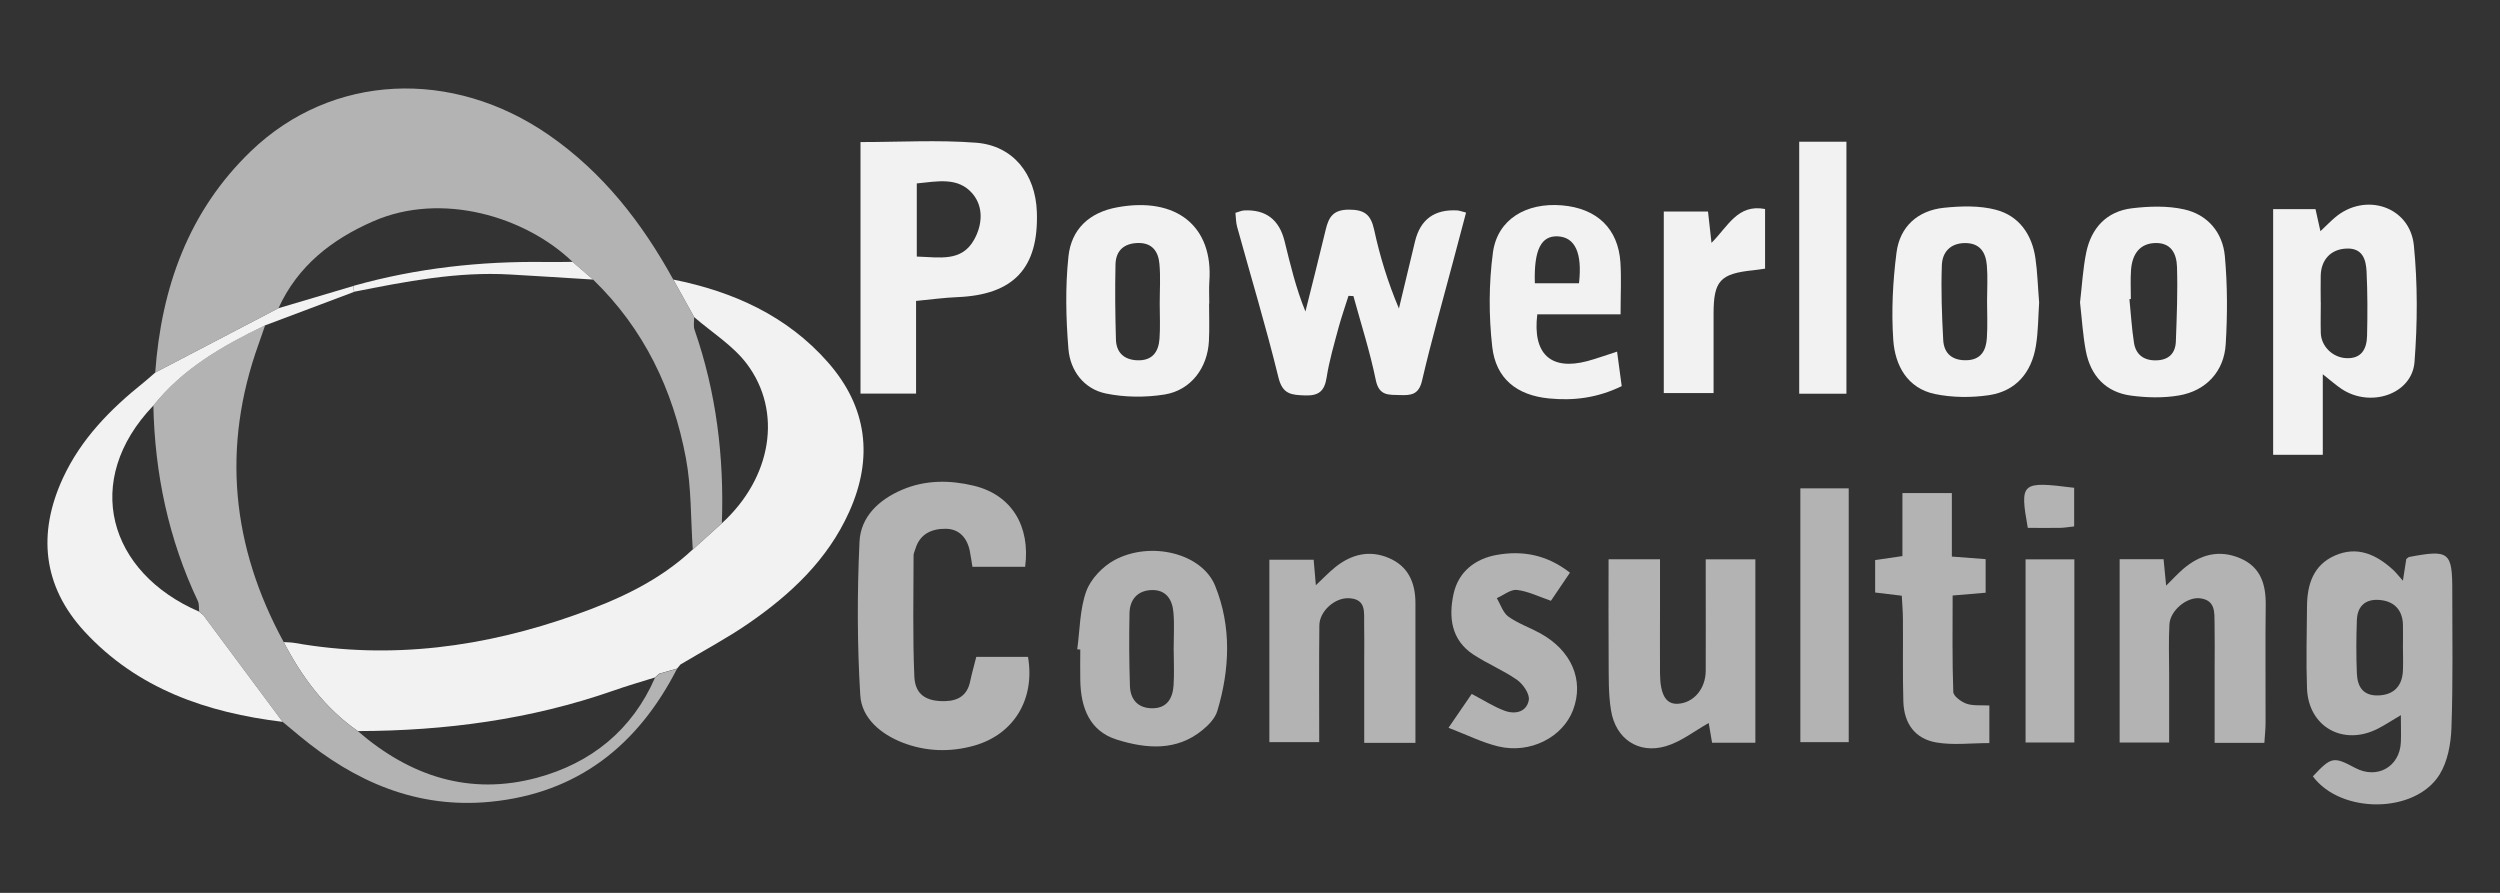 <?xml version="1.0" encoding="UTF-8"?><svg id="a" xmlns="http://www.w3.org/2000/svg" viewBox="0 0 350 125"><rect x="0" y="0" width="350" height="125" fill="#333333" stroke="none"/><defs><style>.b{fill:#f2f2f2;}.c{fill:#fbfbfb;}.d{fill:#b3b3b3;}.e{fill:#b2b2b2;}</style></defs><path class="b" d="M120.46,19.89c5.51,0,10.87-.32,16.19,.09,5.18,.4,8.33,4.38,8.51,9.7,.27,7.86-3.25,11.6-11.15,11.92-1.83,.07-3.66,.33-5.76,.53v12.97h-7.78V19.89Zm7.89,16.03c3.19,.09,6.28,.79,8.03-2.37,1.17-2.1,1.33-4.6-.22-6.43-2.03-2.4-4.98-1.71-7.81-1.44v10.24Z"/><path class="d" d="M136.67,91.96h7.25c1.02,5.93-1.98,10.86-7.54,12.43-3.37,.95-6.78,.83-10.01-.42-3.01-1.17-5.73-3.39-5.93-6.61-.44-7.15-.44-14.36-.11-21.52,.16-3.49,2.71-5.89,5.98-7.28,3.27-1.39,6.69-1.36,10.02-.56,5.27,1.27,7.94,5.62,7.19,11.35h-7.38c-.14-.84-.23-1.53-.37-2.22-.37-1.83-1.48-3.07-3.33-3.1-1.94-.03-3.66,.68-4.29,2.83-.09,.3-.25,.59-.25,.89,0,5.67-.14,11.35,.11,17,.12,2.54,1.71,3.46,4.27,3.41,1.89-.04,3.13-.82,3.54-2.75,.23-1.1,.54-2.18,.86-3.45Z"/><path class="d" d="M336.41,81.28c.21-1.35,.35-2.25,.47-3.02,.23-.16,.3-.26,.39-.28,5.62-1.07,6.06-.72,6.05,4.79,0,6.4,.11,12.8-.12,19.19-.08,2.19-.53,4.64-1.65,6.46-3.41,5.53-13.82,5.56-17.75,.27,2.59-2.75,2.88-2.81,5.91-1.19,3.06,1.64,6.24-.12,6.41-3.57,.05-1.1,0-2.21,0-3.81-1.39,.82-2.3,1.43-3.27,1.92-4.84,2.43-9.68-.3-9.87-5.67-.14-3.81-.03-7.63,0-11.45,.02-3.07,.86-5.8,3.9-7.14,3.15-1.39,5.82-.14,8.17,2.01,.37,.34,.68,.75,1.34,1.49Zm0,9.19c0-1.03,.03-2.06,0-3.09-.08-2.08-1.35-3.33-3.53-3.4-1.92-.06-2.86,1.07-2.92,2.86-.09,2.46-.1,4.94,0,7.4,.07,1.82,.8,3.19,3,3.12,2.12-.07,3.35-1.25,3.45-3.48,.05-1.13,0-2.27,0-3.4Z"/><path class="b" d="M188.78,41.44c-.47,1.5-.99,2.98-1.4,4.49-.61,2.29-1.29,4.58-1.65,6.91-.3,1.91-1.09,2.59-3.04,2.52-1.89-.07-3.13-.14-3.71-2.52-1.73-7.08-3.85-14.07-5.79-21.11-.16-.58-.15-1.2-.23-1.93,.49-.14,.85-.32,1.23-.34q4.53-.22,5.65,4.3c.81,3.28,1.58,6.56,2.92,9.85,.95-3.82,1.93-7.63,2.84-11.46,.42-1.77,1.06-2.8,3.25-2.8,2.2,0,3.07,.71,3.53,2.81,.8,3.7,1.91,7.34,3.47,11.03,.75-3.13,1.5-6.25,2.25-9.38q1.11-4.62,5.92-4.35c.3,.02,.59,.14,1.23,.3-.61,2.28-1.2,4.53-1.8,6.79-1.47,5.57-3.06,11.12-4.36,16.73-.46,1.99-1.54,2.08-3.1,2.03-1.57-.05-2.92,.15-3.38-2.11-.81-3.96-2.06-7.84-3.13-11.75l-.69-.03Z"/><path class="b" d="M318.24,29.28h5.93c.2,.9,.42,1.85,.69,3.09,.77-.73,1.38-1.36,2.05-1.93,4.22-3.57,10.48-1.55,11.03,3.91,.54,5.4,.51,10.92,.09,16.34-.35,4.5-6.17,6.45-10.21,3.76-.75-.5-1.42-1.1-2.63-2.05v11.27h-6.95V29.28Zm6.67,13.01c0,1.44-.04,2.89,0,4.33,.06,1.85,1.63,3.41,3.53,3.52,2.19,.12,2.91-1.31,2.95-3.15,.07-2.99,.07-5.98-.07-8.96-.08-1.72-.57-3.35-2.87-3.23-2.13,.11-3.49,1.54-3.55,3.78-.03,1.24,0,2.47,0,3.71Z"/><path class="d" d="M245.76,103.98h-6.07l-.47-2.76c-1.97,1.1-3.86,2.62-6.01,3.25-3.85,1.13-7.03-1.04-7.67-5.03-.38-2.32-.31-4.72-.33-7.09-.04-4.62-.01-9.25-.01-14.05h7.2c0,2.24,0,4.46,0,6.69,0,3.1-.02,6.2,0,9.3,.03,2.98,.83,4.31,2.46,4.24,2.22-.1,3.92-2.06,3.94-4.61,.02-4.13,0-8.26,0-12.4,0-1.01,0-2.02,0-3.21h6.95v25.67Z"/><path class="d" d="M296.75,78.29h6.15l.36,3.7c.94-.93,1.6-1.65,2.32-2.28,2.37-2.06,5.05-2.82,8.03-1.56,2.88,1.22,3.63,3.65,3.59,6.57-.07,5.47,0,10.94-.02,16.42,0,.91-.1,1.81-.17,2.86h-6.96c0-3.56,0-7.03,0-10.51,0-2.06,.03-4.13-.01-6.19-.03-1.53,.16-3.27-2.04-3.54-1.83-.22-4.17,1.69-4.28,3.65-.13,2.26-.04,4.54-.04,6.81,0,3.18,0,6.35,0,9.73h-6.93v-25.66Z"/><path class="d" d="M190.99,103.99c0-4.05,0-7.85,0-11.65,0-1.65,.03-3.31-.01-4.96-.04-1.6,.37-3.54-2.18-3.63-1.94-.07-4.06,1.81-4.09,3.79-.06,5.36-.02,10.73-.02,16.36h-6.98v-25.54h6.2c.11,1.2,.21,2.37,.31,3.57,.95-.89,1.78-1.77,2.72-2.53,2.26-1.81,4.8-2.44,7.52-1.27,2.69,1.15,3.69,3.44,3.7,6.25,0,6.48,0,12.96,0,19.62h-7.18Z"/><path class="b" d="M291.21,42.29c.27-2.26,.39-4.63,.86-6.93,.71-3.44,2.85-5.77,6.4-6.2,2.4-.29,4.96-.37,7.3,.15,3.29,.73,5.41,3.23,5.71,6.56,.37,4.08,.37,8.22,.12,12.31-.22,3.81-2.75,6.53-6.52,7.18-2.18,.38-4.51,.32-6.71,.03-3.56-.47-5.68-2.77-6.35-6.24-.42-2.21-.55-4.47-.82-6.84Zm7.11-.43l-.2,.02c.21,2.04,.32,4.1,.64,6.12,.26,1.63,1.35,2.47,3.06,2.45,1.77-.02,2.73-.95,2.8-2.63,.13-3.49,.27-6.98,.16-10.47-.06-1.83-.82-3.46-3.2-3.32-1.91,.12-3.07,1.4-3.24,3.81-.09,1.33-.02,2.68-.02,4.02Z"/><path class="b" d="M285.48,42.36c-.13,1.79-.11,3.97-.46,6.09-.61,3.7-2.78,6.3-6.54,6.87-2.48,.37-5.16,.35-7.61-.16-3.85-.81-5.56-4.01-5.81-7.53-.28-4.06-.07-8.21,.45-12.26,.46-3.63,2.97-5.9,6.63-6.28,2.41-.25,4.99-.33,7.29,.28,3.23,.85,5.05,3.45,5.53,6.78,.28,1.93,.33,3.89,.52,6.22Zm-7.29-.26h0c0-1.65,.11-3.31-.03-4.94-.15-1.8-.94-3.15-3.08-3.13-2.06,.02-3.15,1.3-3.22,3.07-.13,3.49,0,7,.19,10.49,.1,1.95,1.33,2.92,3.33,2.84,1.99-.08,2.67-1.41,2.78-3.08,.12-1.74,.03-3.5,.03-5.25Z"/><path class="b" d="M169.27,42.47c0,1.76,.07,3.51-.02,5.27-.19,3.76-2.52,6.89-6.2,7.49-2.68,.43-5.58,.41-8.23-.14-3.08-.64-4.99-3.19-5.24-6.24-.35-4.28-.45-8.65,0-12.92,.39-3.8,2.87-6.19,6.85-6.91,8.26-1.51,13.43,2.64,12.88,10.37-.07,1.03-.01,2.06-.01,3.1h-.03Zm-6.9,.03h-.01c0-1.85,.13-3.72-.04-5.56-.15-1.67-.96-2.94-2.94-2.92-1.99,.02-3.16,1.04-3.21,2.99-.08,3.5-.04,7.01,.06,10.51,.05,1.79,1.08,2.83,2.94,2.92,2.1,.1,3.02-1.12,3.16-2.99,.12-1.64,.03-3.29,.03-4.94Z"/><path class="d" d="M150.81,90.92c.38-2.73,.35-5.61,1.27-8.15,.63-1.73,2.31-3.48,3.97-4.37,5.08-2.71,12.23-.93,14.07,3.61,2.31,5.7,2.06,11.69,.3,17.54-.3,1-1.2,1.95-2.05,2.64-3.66,3.02-7.91,2.63-11.98,1.37-3.86-1.19-5.08-4.5-5.15-8.29-.03-1.44,0-2.88,0-4.33l-.42-.04Zm13.5,.07h0c0-1.75,.12-3.51-.03-5.25-.15-1.81-1.04-3.22-3.1-3.13-1.95,.08-3.01,1.35-3.05,3.23-.07,3.4-.05,6.8,.06,10.2,.06,1.89,1.12,3.11,3.12,3.12,2.08,0,2.87-1.4,2.99-3.22,.11-1.64,.02-3.3,.02-4.95Z"/><path class="b" d="M226.88,44.01h-11.66c-.68,5.57,1.91,7.89,6.99,6.55,1.27-.34,2.51-.8,4.18-1.33,.24,1.75,.44,3.31,.65,4.83-3.44,1.67-6.77,2.06-10.2,1.72-4.47-.44-7.43-2.75-7.93-7.25-.49-4.34-.48-8.85,.1-13.18,.63-4.64,4.65-7.02,9.66-6.6,4.9,.41,7.89,3.26,8.19,8.01,.14,2.25,.02,4.51,.02,7.26Zm-12-4.35h6.18c.48-4.25-.55-6.45-2.96-6.57-2.34-.12-3.37,1.88-3.22,6.57Z"/><path class="d" d="M278.51,98.76v5.27c-2.58,0-5.04,.32-7.39-.08-2.99-.5-4.55-2.62-4.65-5.72-.11-3.82-.03-7.64-.06-11.46,0-1.1-.1-2.21-.16-3.37l-3.73-.45v-4.54l3.82-.56v-8.82h6.92v8.89l4.73,.36v4.7l-4.62,.39c0,4.51-.07,9.01,.09,13.5,.02,.59,1.11,1.39,1.86,1.65,.93,.32,2.01,.18,3.21,.25Z"/><path class="d" d="M219.79,80.18c-1,1.47-1.85,2.73-2.66,3.93-1.7-.58-3.2-1.34-4.76-1.52-.88-.1-1.87,.74-2.82,1.15,.53,.88,.86,2.03,1.62,2.58,1.32,.95,2.92,1.5,4.37,2.29,4.47,2.41,6.28,6.62,4.68,10.81-1.45,3.81-6,6.14-10.45,5.08-2.22-.53-4.32-1.59-6.98-2.61,1.36-1.98,2.31-3.36,3.25-4.74,1.66,.87,3.04,1.76,4.54,2.33,1.51,.58,3.14,.23,3.45-1.47,.15-.83-.78-2.22-1.62-2.81-1.92-1.35-4.15-2.26-6.12-3.55-3.14-2.05-3.5-5.26-2.79-8.51,.68-3.12,3.05-4.93,6.08-5.46,3.53-.62,6.94-.06,10.22,2.5Z"/><path class="d" d="M252.05,68.37h6.77v35.53h-6.77v-35.53Z"/><path class="b" d="M258.5,55.12h-6.61V19.84h6.61V55.12Z"/><path class="b" d="M232.92,29.61h6.2c.16,1.41,.3,2.67,.49,4.39,2.32-2.32,3.66-5.47,7.5-4.74v8.35c-.63,.09-1.12,.17-1.61,.22-4.69,.48-5.6,1.48-5.6,6.11,0,3.61,0,7.21,0,11.09h-6.97V29.61Z"/><path class="d" d="M283.58,78.31h6.83v25.64h-6.83v-25.64Z"/><path class="d" d="M290.38,68.3v5.4c-.76,.08-1.35,.19-1.95,.2-1.53,.03-3.06,0-4.54,0-1.13-6.4-.94-6.54,6.48-5.61Z"/><g><path class="d" d="M21.73,52.16c.86-11.89,4.66-22.59,13.4-31,11.34-10.9,28.2-11.64,41.75-2.23,7.57,5.26,13,12.26,17.38,20.21,.97,1.75,1.95,3.51,2.92,5.26,.01,.6-.13,1.25,.06,1.78,3.05,8.78,4.15,17.82,3.82,27.07-1.36,1.23-2.72,2.45-4.07,3.68-.3-4.28-.18-8.64-.97-12.82-1.8-9.57-5.88-18.09-12.99-24.97l-2.87-2.48c-6.6-6.34-18.31-9.88-27.91-5.68-5.79,2.53-10.56,6.24-13.26,12.16-5.75,3-11.5,6.01-17.25,9.01Z"/><path class="b" d="M96.99,76.94l4.07-3.68c6.96-6.34,8.57-15.64,3.45-22.38-1.94-2.54-4.85-4.34-7.32-6.48-.97-1.75-1.95-3.51-2.92-5.26,8.38,1.68,15.91,5.07,21.63,11.57,5.5,6.25,6.41,13.36,2.98,20.96-3.02,6.71-8.19,11.55-14.12,15.63-3.04,2.09-6.32,3.83-9.5,5.73l-.5,.61,.02-.04-2.52,.72-.6,.56,.04-.04c-1.94,.61-3.91,1.17-5.83,1.85-11.59,4.05-23.56,5.63-35.78,5.66-4.6-3.2-7.82-7.56-10.38-12.46,.51,.04,1.04,.03,1.54,.12,13.52,2.38,26.65,.58,39.44-3.98,5.9-2.1,11.62-4.71,16.29-9.11Z"/><path class="d" d="M92.27,94.34l2.52-.72c-5.49,10.73-13.9,17.43-26.13,18.63-10.27,1-18.97-2.79-26.72-9.22-.79-.66-1.58-1.31-2.37-1.97-3.71-4.99-7.43-9.98-11.14-14.98l-.6-.5,.05,.04c-.05-.49,.02-1.04-.18-1.47-4.1-8.67-6.03-17.82-6.23-27.38,4.16-5.21,9.77-8.42,15.65-11.23-.3,.86-.59,1.73-.9,2.59-5.21,14.46-3.8,28.37,3.51,41.78,2.56,4.9,5.78,9.25,10.38,12.46,7.29,6.31,15.65,9.06,25.09,6.51,7.54-2.04,13.3-6.65,16.51-14.02l-.04,.04,.6-.56Z"/><path class="b" d="M28.43,86.08c3.71,4.99,7.43,9.98,11.14,14.98-10.59-1.28-20.33-4.61-27.74-12.65-5.84-6.34-6.61-13.72-3.01-21.5,2.53-5.46,6.64-9.64,11.28-13.35,.56-.45,1.09-.93,1.63-1.4,5.75-3,11.5-6.01,17.25-9.01,3.5-1.04,7.01-2.08,10.51-3.12l.06,.84c-4.14,1.56-8.29,3.12-12.43,4.68-5.88,2.82-11.49,6.02-15.65,11.23-10.05,10.49-6.29,23.38,6.41,28.85l-.05-.04,.6,.5Z"/><path class="e" d="M94.77,93.66l.5-.61-.5,.61Z"/><path class="b" d="M49.49,40.02c8.82-2.49,17.83-3.47,26.98-3.34,1.23,.02,2.46-.01,3.69-.02l2.87,2.48c-3.87-.24-7.74-.49-11.61-.71-7.43-.43-14.65,.99-21.87,2.42l-.06-.84Z"/><path class="c" d="M92.27,94.34l-.6,.56,.6-.56Z"/><path class="c" d="M28.43,86.08l-.6-.5,.6,.5Z"/></g></svg>